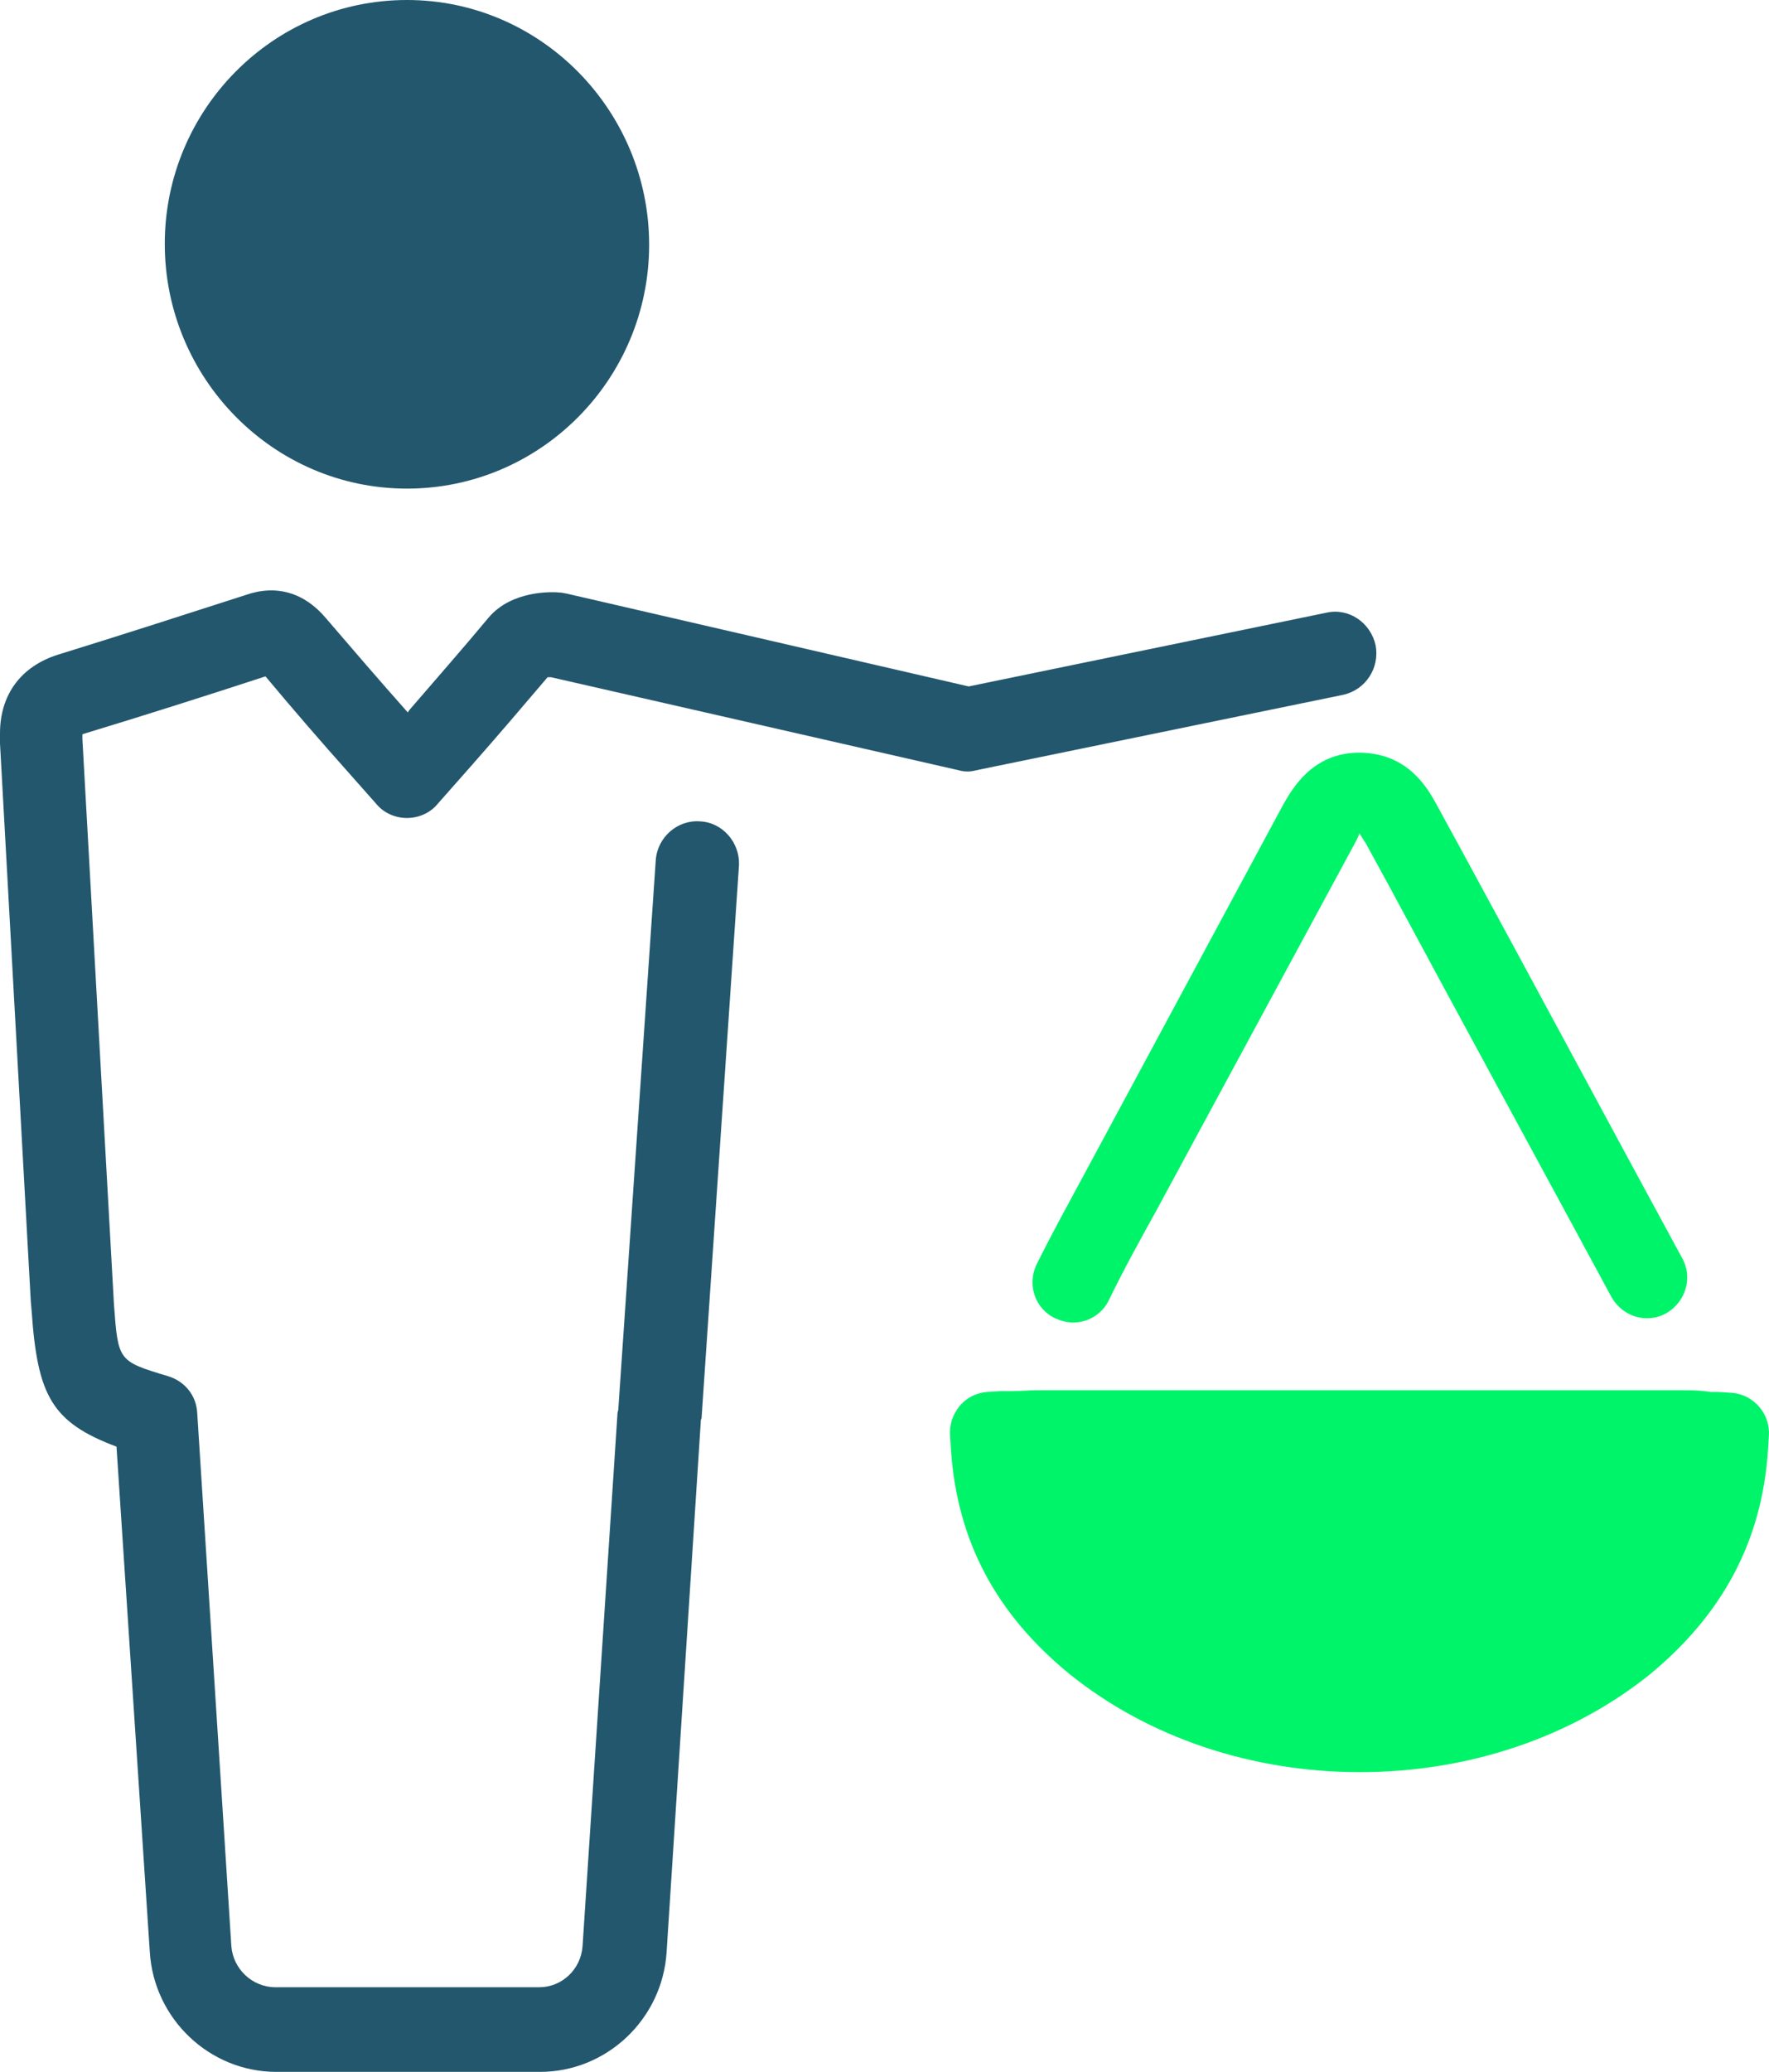 <?xml version="1.0" encoding="UTF-8"?>
<svg width="41px" height="48px" viewBox="0 0 41 48" version="1.1" xmlns="http://www.w3.org/2000/svg" xmlns:xlink="http://www.w3.org/1999/xlink">
    <title>icon-regulations</title>
    <g id="Oct-2024" stroke="none" stroke-width="1" fill="none" fill-rule="evenodd">
        <g id="home" transform="translate(-830, -3506)">
            <g id="section---use-cases" transform="translate(0, 2349)">
                <g id="use-cases" transform="translate(800, 140)">
                    <g id="regulations" transform="translate(0, 980)">
                        <g id="Group-4" transform="translate(30, 24)">
                            <g id="icon-regulations" transform="translate(0, 13)">
                                <path d="M9.432,11.32 C12.537,11.32 15.045,8.777 15.045,5.67 C15.045,2.563 12.537,0 9.432,0 C6.326,0 3.819,2.544 3.819,5.65 C3.819,8.757 6.326,11.32 9.432,11.32 Z M16.221,19.029 C15.701,18.99 15.238,19.398 15.199,19.922 L14.331,32.641 C14.331,32.68 14.312,32.718 14.312,32.738 L13.502,45.087 C13.463,45.631 13.019,46.039 12.499,46.039 L6.384,46.039 C5.844,46.039 5.401,45.612 5.362,45.087 L4.571,32.738 C4.552,32.33 4.282,32 3.896,31.883 C2.739,31.534 2.739,31.534 2.642,30.233 L1.91,17.126 L1.91,17.01 C3.318,16.583 4.726,16.136 6.153,15.67 C6.77,16.408 7.407,17.146 8.082,17.903 L8.718,18.621 C8.892,18.835 9.162,18.951 9.432,18.951 C9.432,18.951 9.432,18.951 9.432,18.951 C9.702,18.951 9.972,18.835 10.146,18.621 L10.917,17.748 C11.534,17.049 12.113,16.369 12.692,15.689 C12.711,15.689 12.73,15.689 12.769,15.689 L22.22,17.845 C22.355,17.883 22.49,17.883 22.625,17.845 L31.131,16.097 C31.652,15.981 31.98,15.476 31.883,14.951 C31.767,14.427 31.266,14.078 30.745,14.194 L22.451,15.903 L13.116,13.748 C13.077,13.748 13.039,13.728 12.981,13.728 C12.807,13.709 11.862,13.67 11.322,14.311 C10.724,15.029 10.126,15.709 9.49,16.447 L9.451,16.505 C8.795,15.767 8.178,15.049 7.561,14.33 C7.059,13.728 6.404,13.534 5.69,13.786 C4.243,14.252 2.797,14.718 1.35,15.165 C0.482,15.437 0,16.097 0,16.99 C0,17.068 0,17.223 0,17.223 L0.714,30.155 L0.733,30.369 C0.868,32.33 1.196,32.951 2.7,33.515 L3.472,45.223 C3.568,46.777 4.861,48 6.404,48 L12.518,48 C14.061,48 15.353,46.777 15.45,45.223 L16.241,32.951 C16.241,32.913 16.241,32.893 16.26,32.854 L17.128,20.039 C17.147,19.515 16.742,19.049 16.221,19.029 Z" id="Combined-Shape" fill="#23576E"></path>
                                <path d="M29.744,18.635 L25.16,27.148 C24.79,27.835 24.399,28.541 24.029,29.286 C23.795,29.757 23.99,30.326 24.458,30.542 C24.594,30.601 24.731,30.64 24.868,30.64 C25.219,30.64 25.55,30.444 25.706,30.11 C26.038,29.424 26.428,28.718 26.798,28.051 L31.401,19.537 C31.44,19.459 31.518,19.322 31.499,19.302 C31.538,19.341 31.596,19.459 31.655,19.537 L32.201,20.538 C33.878,23.657 35.634,26.874 37.35,30.051 C37.604,30.503 38.169,30.679 38.618,30.424 C39.066,30.169 39.242,29.6 38.988,29.149 C37.272,25.991 35.536,22.754 33.839,19.635 L33.293,18.635 C33.098,18.282 32.65,17.458 31.538,17.438 C30.407,17.419 29.939,18.302 29.744,18.635 Z M40.139,32.268 L39.827,32.248 C39.808,32.248 39.788,32.248 39.749,32.248 C39.71,32.248 39.671,32.248 39.652,32.248 C39.613,32.248 39.535,32.229 39.496,32.229 C39.32,32.209 39.164,32.209 38.988,32.209 L24.009,32.209 C23.834,32.209 23.678,32.229 23.444,32.229 C23.405,32.229 23.405,32.229 23.366,32.229 C23.327,32.229 23.288,32.229 23.19,32.229 L22.878,32.248 C22.625,32.268 22.391,32.386 22.235,32.582 C22.078,32.778 22,33.013 22.02,33.268 L22.039,33.563 C22.176,35.681 23.073,37.388 24.809,38.8 C26.623,40.252 29.002,41.056 31.518,41.056 C34.034,41.056 36.414,40.252 38.228,38.8 C39.944,37.388 40.841,35.681 40.978,33.582 L40.997,33.268 C41.036,32.758 40.646,32.307 40.139,32.268 Z" id="Combined-Shape" fill="#00F46A" fill-rule="nonzero"></path>
                            </g>
                        </g>
                    </g>
                </g>
            </g>
        </g>
    </g>
</svg>